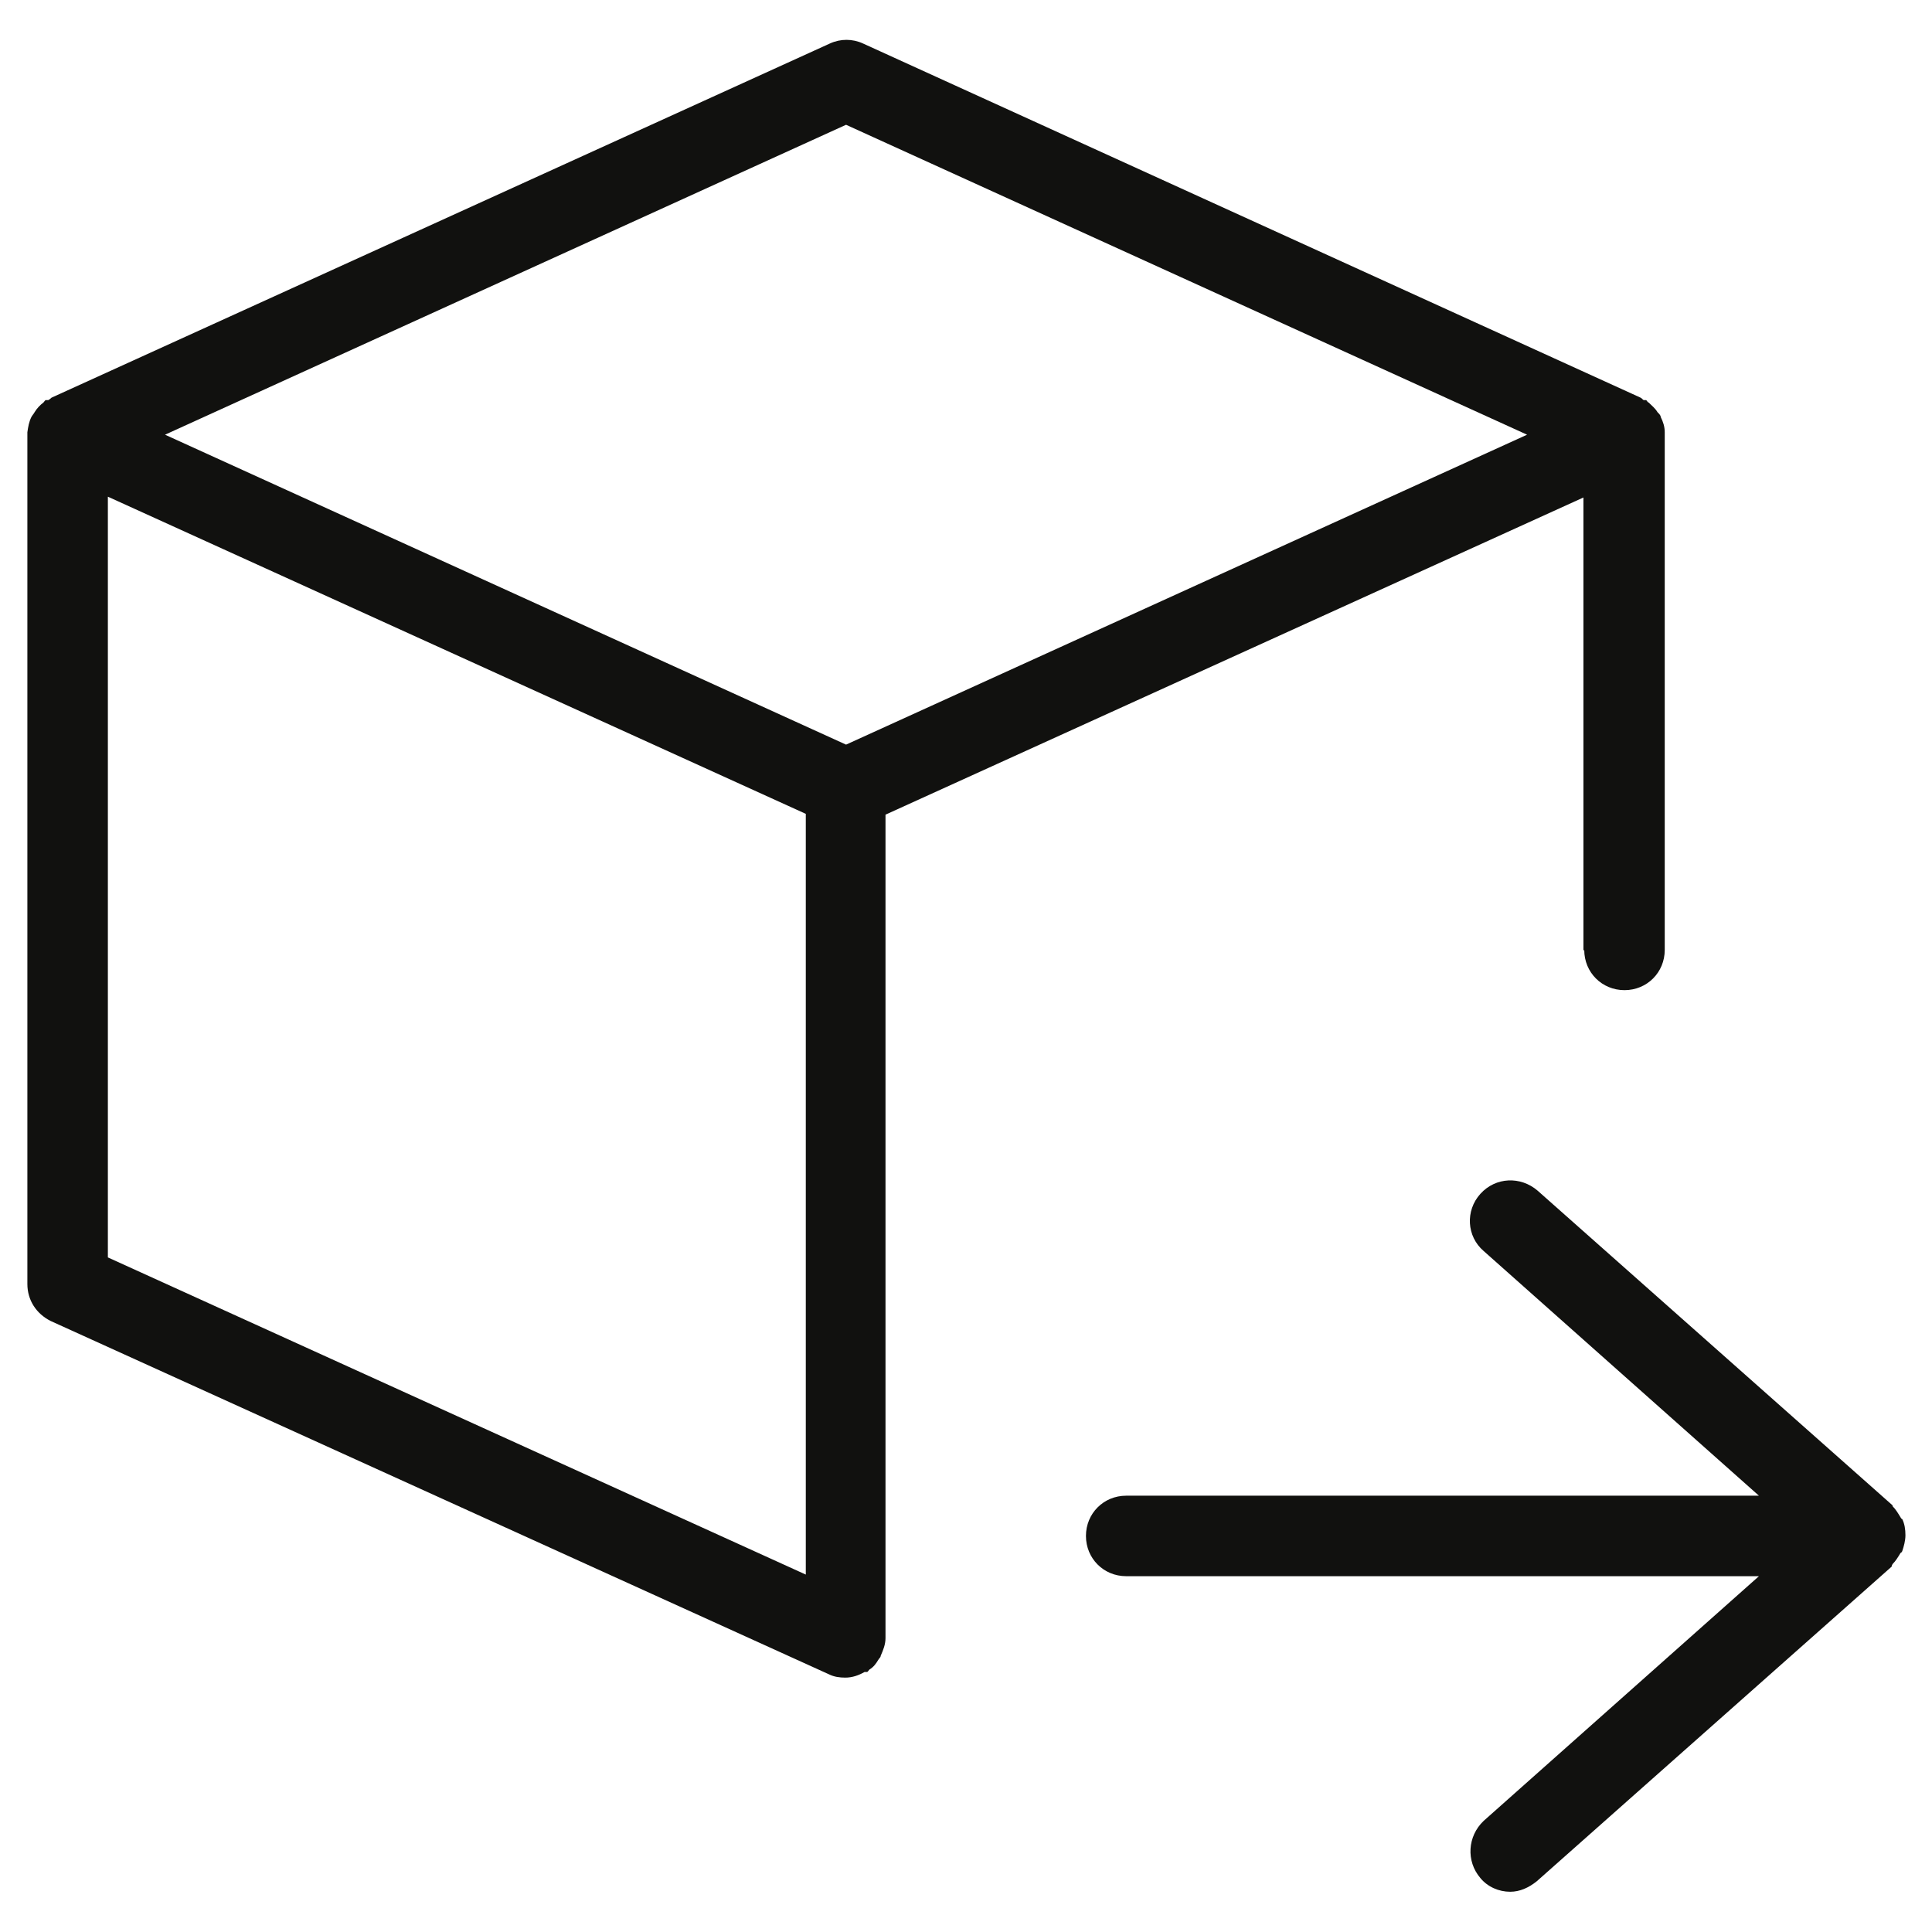 <svg xmlns="http://www.w3.org/2000/svg" width="24" height="24" viewBox="0 0 24 24">
  <path d="M19.68,11.8c0,.28.22.5.5.5s.5-.22.5-.5v-6.4s0-.02,0-.03c0-.07-.02-.13-.05-.19,0-.02-.02-.04-.04-.06-.03-.05-.07-.08-.11-.12-.01,0-.02-.02-.03-.03,0,0-.02,0-.03,0-.01,0-.02-.02-.04-.03L10.72.54c-.13-.06-.28-.06-.41,0L.64,4.94s-.02.02-.04.03c0,0-.02,0-.03,0-.01,0-.02.02-.03.03-.04.03-.08.07-.11.12-.01.02-.03.04-.04.06-.03.06-.04.12-.05.19,0,0,0,.02,0,.03v10.55c0,.2.11.37.29.46l9.67,4.39s0,0,0,0c.06.03.13.04.2.04.09,0,.17-.03.24-.07,0,0,.02,0,.03,0,.01,0,.02-.02.03-.03.05-.03.08-.07.11-.12.01-.02.03-.03.03-.05.03-.07.06-.14.06-.22v-10.23l8.67-3.94v5.63ZM10.51,1.55l8.46,3.85-8.46,3.85L2.05,5.4,10.51,1.55ZM1.34,6.17l8.67,3.94v9.45L1.34,15.62V6.17ZM23.5,19.45s0,0,0,.01l-4.41,3.91c-.1.08-.21.13-.33.13-.14,0-.28-.06-.37-.17-.18-.21-.16-.52.04-.71l3.42-3.04h-7.86c-.28,0-.5-.22-.5-.5s.22-.5.5-.5h7.86l-3.42-3.04c-.21-.18-.23-.5-.04-.71s.5-.22.71-.04l4.41,3.91s0,0,0,.01c.04.04.07.09.1.14,0,0,.01.02.02.02.03.06.04.13.04.2s-.02.14-.04.2c0,0-.01.02-.02.02-.03.05-.06.1-.1.14Z" fill="#11110f"/>
</svg>
